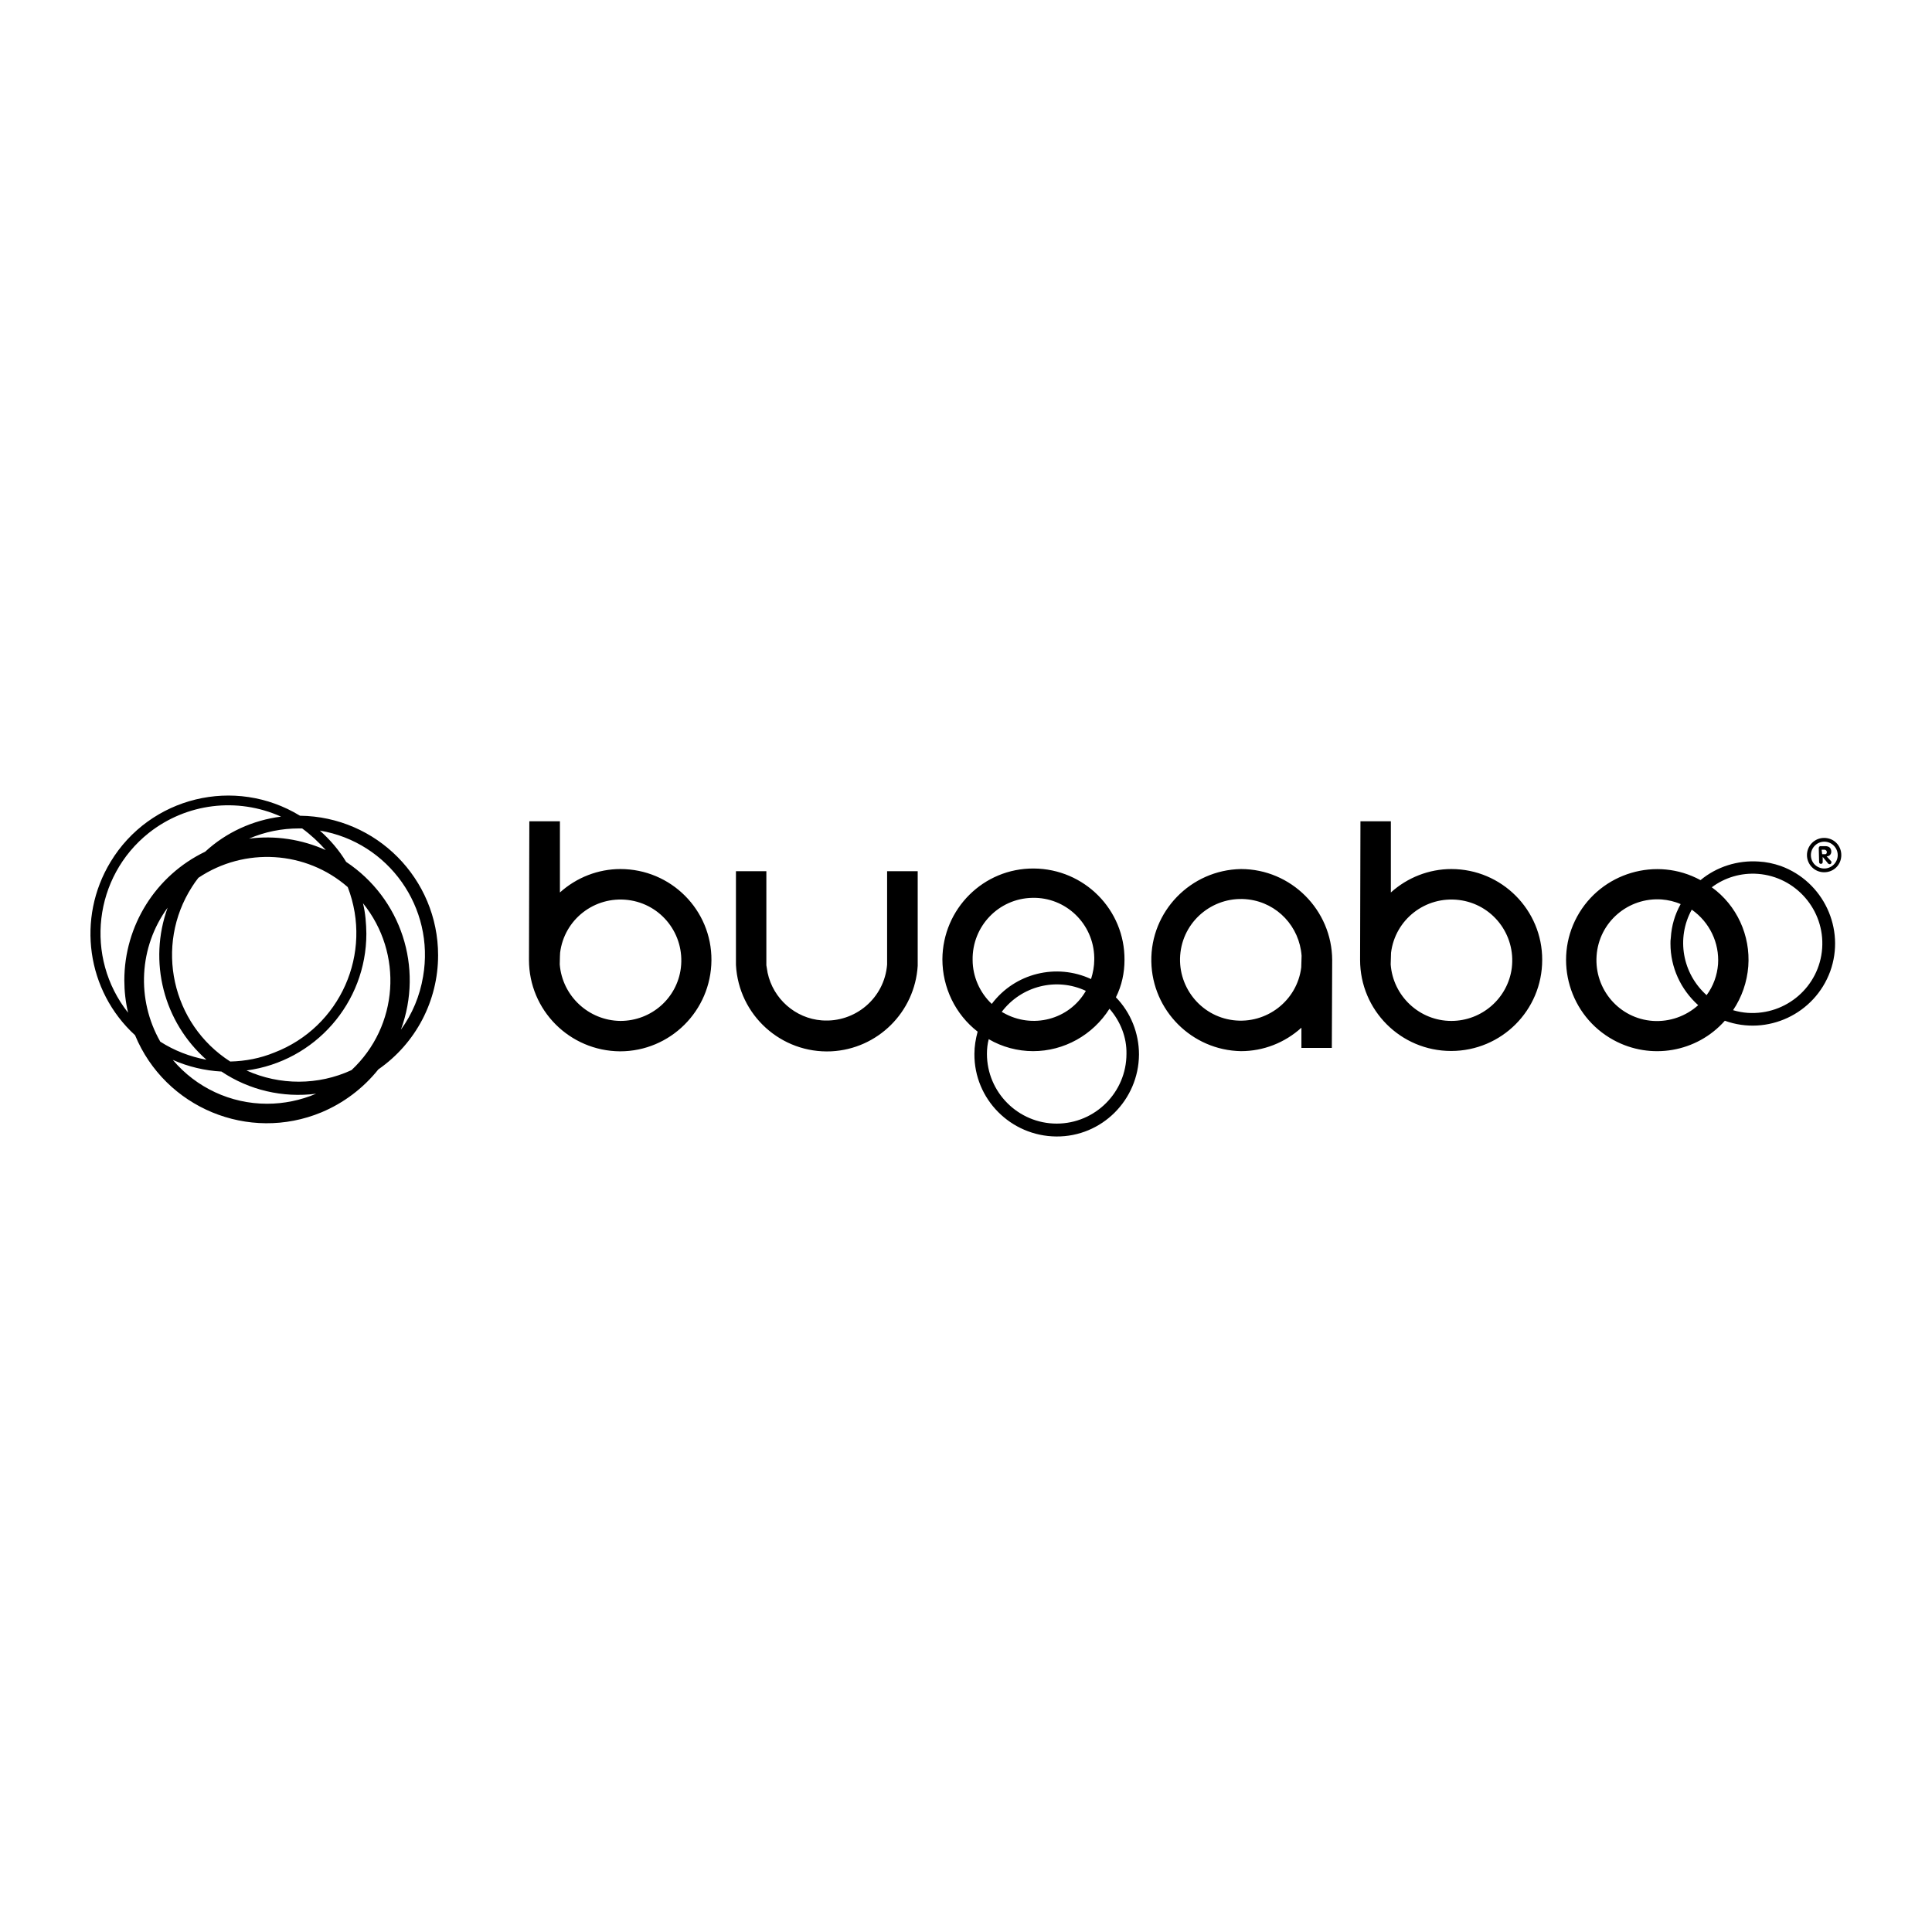 <svg xmlns="http://www.w3.org/2000/svg" xmlns:xlink="http://www.w3.org/1999/xlink" viewBox="0 0 1080 1080" style="enable-background:new 0 0 1080 1080;" xml:space="preserve">
<g>
	<path d="M244.9,534c0-42.7-34.4-77.5-77.2-78c-36.4-22.2-83.9-10.6-105.9,25.8c-19.1,31.5-13.4,72.1,13.7,96.9
		c16.8,40.6,63.5,60,104.2,43.1c12.4-5.2,23.3-13.4,31.8-24C232.5,583.2,244.9,559.4,244.9,534z M182.1,475.2
		c-13.4-6-28.2-8.3-42.9-6.4c8.8-3.8,18.3-5.7,27.9-5.7h1.8C173.7,466.6,178.1,470.7,182.1,475.2z M202.9,504.9
		c22.7,28.1,19.9,68.7-6.4,93.3c-18.6,8.6-40.1,8.6-58.7,0.2c38.3-5.1,67-37.8,67-76.5C204.7,516.2,204.3,510.5,202.9,504.9z
		 M128.7,593.4c-32.8-21-42.4-64.8-21.4-97.6c1.1-1.8,2.3-3.4,3.6-5.1c25.8-17.3,60.2-15.2,83.5,5.2c14.2,36.9-4.1,78.3-41.1,92.5
		C145.5,591.6,137.2,593.2,128.7,593.4L128.7,593.4z M69.5,548c0,6,0.7,12.2,2.1,18.1c-24.5-31-19.2-76,11.6-100.5
		c21-16.6,49.4-20.1,73.9-9.1c-15.8,2-30.7,8.8-42.4,19.6C87,489.4,69.5,517.5,69.5,548z M89.6,582.3c-13.5-23.7-11.9-53,4.1-74.9
		c-10.9,30.2-2.3,63.8,21.7,85C106.2,590.7,97.4,587.3,89.6,582.3L89.6,582.3z M149.3,617c-20.4,0-39.6-9-52.7-24.5
		c8.6,3.8,17.9,6,27.2,6.5c15.5,10.4,34.3,14.8,52.9,12.4C168,615.1,158.7,617,149.3,617z M193.5,481.8c-3.9-6.5-9-12.4-14.7-17.5
		c38.5,6.5,64.4,43.1,57.7,81.6c-1.8,10.8-6,20.9-12.4,29.7C236.9,540.8,224.2,502.2,193.5,481.8z M346.8,485.8
		c-12.4,0-24.5,4.7-33.8,13.1v-39.8h-17.1l-0.2,77.5c0,28.1,22.7,50.9,50.9,51.1c28.1,0,50.9-22.7,51.1-50.9
		C397.9,508.7,375.1,485.8,346.8,485.8L346.8,485.8z M346.8,570.7c-17.8-0.2-32.5-14-33.9-31.6c0-2.9,0.2-6.5,0.2-6.5
		c2.3-18.6,19.2-31.8,38-29.5c18.6,2.3,31.8,19.2,29.5,38C378.5,558,364.1,570.7,346.8,570.7z M628.6,536.6
		c0.2-28.1-22.5-50.9-50.7-51.1c-28.1-0.2-50.9,22.5-51.1,50.7c0,15.8,7.2,30.8,19.7,40.5c-1.1,4.1-1.8,8.2-1.8,12.4
		c-0.2,25.4,20.4,46,45.8,46.2s46-20.4,46.2-45.8c0-11.9-4.6-23.5-12.9-32C627.1,550.9,628.6,543.8,628.6,536.6z M543.7,536.6
		c-0.3-18.8,14.5-34.3,33.3-34.7c18.8-0.5,34.3,14.5,34.7,33.3l0,0v1.3c0,3.6-0.7,7.3-1.8,10.8c-19.4-9-42.6-3.3-55.5,13.9
		C547.7,554.9,543.7,545.9,543.7,536.6z M607,553.9c-9.3,16.2-30,21.5-46.2,12.2c-0.3-0.2-0.7-0.3-0.8-0.5
		C571,551.1,590.6,546.2,607,553.9z M629.7,589.1c0,21.5-17.5,39-39,39c-21.5,0-39-17.5-39-39l0,0c0-2.8,0.3-5.5,1-8.2
		c7.5,4.4,16.2,6.7,24.8,6.7c17.3,0,33.4-9,42.7-23.7C626.4,571,629.9,580,629.7,589.1L629.7,589.1z M811.3,485.8
		c-12.4,0-24.5,4.7-33.8,13.1v-39.8h-17l-0.2,77.5c0,28.1,22.7,50.9,50.9,50.9c28.1,0,50.9-22.7,50.9-50.9
		C862.2,508.7,839.5,485.8,811.3,485.8L811.3,485.8L811.3,485.8z M811.3,570.7c-17.8,0-32.6-13.9-33.9-31.6l0.2-6.5
		c2.3-18.6,19.2-31.8,38-29.5c18.6,2.3,31.8,19.2,29.5,38C842.9,558,828.4,570.7,811.3,570.7z M983.1,481.6
		c-11.7-0.8-23.5,2.9-32.5,10.4c-24.6-13.4-55.6-4.2-69,20.4c-13.4,24.6-4.2,55.6,20.4,69c20.7,11.3,46.5,6.9,62.2-10.8
		c23.8,8.6,50.2-3.8,58.9-27.6c8.6-23.8-3.8-50.2-27.6-58.9C991.4,482.7,987.3,481.8,983.1,481.6z M924,570.7
		c-18.8-1.3-32.8-17.6-31.5-36.4c1.3-18.8,17.6-32.8,36.4-31.5l0,0c3.6,0.3,7.2,1.1,10.6,2.6c-3.3,5.9-5.1,12.2-5.5,18.8
		c-0.2,1.1-0.2,2.3-0.2,3.3c0,13.2,5.7,25.6,15.5,34.4C942.4,568.1,933.3,571.3,924,570.7L924,570.7z M960.4,539
		c-0.5,6.2-2.6,12.2-6.4,17.3c-13.5-12.1-17.1-31.8-8.3-47.8C955.7,515.5,961.2,527.1,960.4,539L960.4,539z M1018.6,530.1
		c-1.5,21.4-20.1,37.5-41.6,36.1l0,0c-2.8-0.2-5.5-0.7-8.2-1.5c4.9-7.3,7.8-15.7,8.5-24.5c1.3-17.3-6.4-34.1-20.4-44.2
		c7.3-5.5,16.5-8.2,25.8-7.5C1003.9,490.1,1020.1,508.7,1018.6,530.1L1018.6,530.1z M693.7,485.8c-28.1,0.5-50.6,23.7-50.1,51.7
		c0.5,27.4,22.7,49.6,50.1,50.1c12.6,0,24.5-4.7,33.8-13.1v11.3h17l0.2-49.1C744.6,508.7,721.7,485.8,693.7,485.8z M727.4,540.8
		c-2.3,18.6-19.4,31.8-38,29.5c-18.6-2.3-31.8-19.4-29.5-38s19.4-31.8,38-29.5c16.2,2,28.5,15.2,29.7,31.5L727.4,540.8z
		 M495.9,539.2c-1.5,18.8-17.9,32.6-36.5,31.2c-14.8-1.1-27.2-12.1-30.3-26.6c0-0.2-0.7-4.2-0.7-4.2V487h-17v52.4
		c1.5,28.1,25.3,49.6,53.3,48.3c25.9-1.3,46.7-21.9,48.3-47.8V487h-17.1V539.2z M1016.7,474.1c0-0.5,0.3-1,0.8-1.1h2.8
		c2.1,0,3.4,1,3.4,3.1c0,1.5-1.1,2.6-2.6,2.6l2.4,2.6c0.2,0.2,0.3,0.3,0.3,0.7c0,0.7-0.5,1.1-1,1.1c-0.3,0-0.7-0.2-0.8-0.3l-3.1-3.8
		v2.9c0,0.7-0.5,1-1,1l0,0c-0.7,0-1-0.5-1-1L1016.7,474.1z M1018.6,477.5h1.3c0.7,0.2,1.3-0.3,1.3-1v-0.2c0-0.7-0.5-1.1-1.1-1.3l0,0
		h-1.8L1018.6,477.5z"/>
	<path d="M1010.1,478c0,5.2,4.2,9.6,9.6,9.6s9.6-4.2,9.6-9.6s-4.2-9.6-9.6-9.6S1010.1,472.8,1010.1,478z M1012.3,478
		c0-4.1,3.4-7.5,7.5-7.5c4.1,0,7.5,3.4,7.5,7.5s-3.4,7.5-7.5,7.5C1015.7,485.5,1012.3,482.3,1012.3,478L1012.3,478z"/>
</g>
</svg>